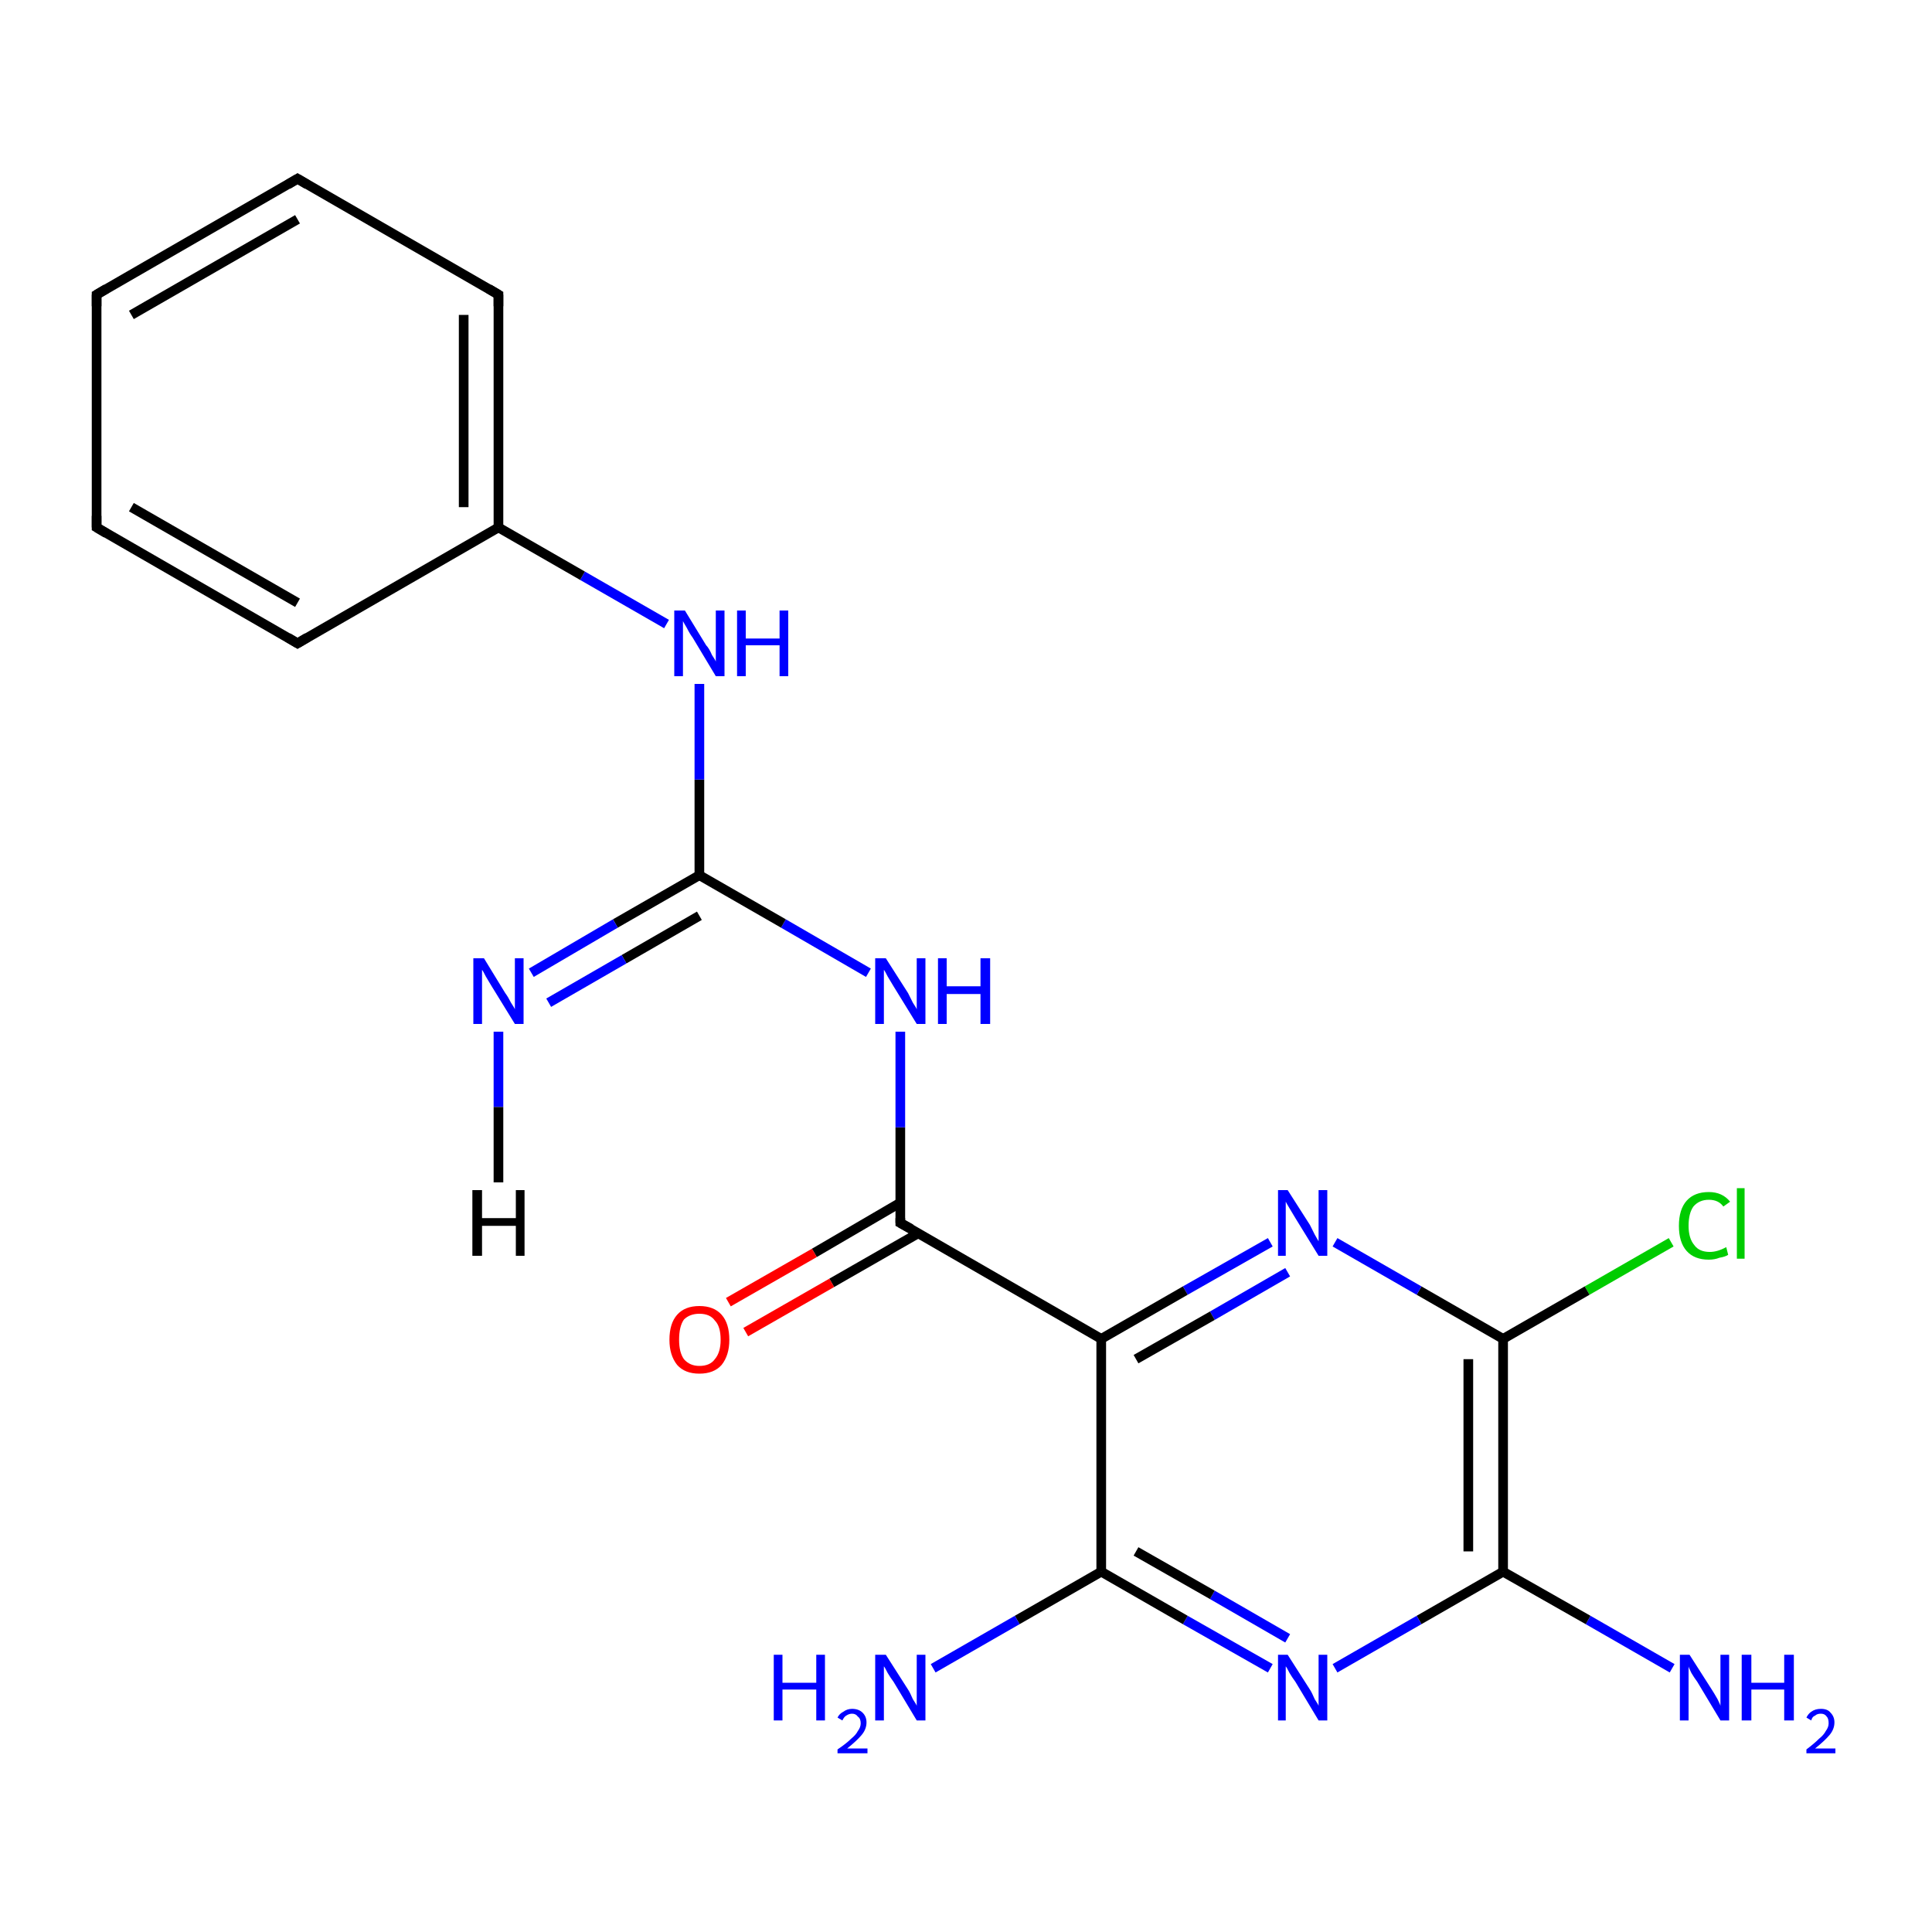 <?xml version='1.0' encoding='iso-8859-1'?>
<svg version='1.1' baseProfile='full'
              xmlns='http://www.w3.org/2000/svg'
                      xmlns:rdkit='http://www.rdkit.org/xml'
                      xmlns:xlink='http://www.w3.org/1999/xlink'
                  xml:space='preserve'
width='200px' height='200px' viewBox='0 0 200 200'>
<!-- END OF HEADER -->
<rect style='opacity:1.0;fill:#FFFFFF;stroke:none' width='200.0' height='200.0' x='0.0' y='0.0'> </rect>
<path class='bond-0 atom-18 atom-8' d='M 173.1,172.7 L 164.4,167.7' style='fill:none;fill-rule:evenodd;stroke:#0000FF;stroke-width:1.0px;stroke-linecap:butt;stroke-linejoin:miter;stroke-opacity:1' />
<path class='bond-0 atom-18 atom-8' d='M 164.4,167.7 L 155.6,162.7' style='fill:none;fill-rule:evenodd;stroke:#000000;stroke-width:1.0px;stroke-linecap:butt;stroke-linejoin:miter;stroke-opacity:1' />
<path class='bond-1 atom-8 atom-14' d='M 155.6,162.7 L 146.9,167.7' style='fill:none;fill-rule:evenodd;stroke:#000000;stroke-width:1.0px;stroke-linecap:butt;stroke-linejoin:miter;stroke-opacity:1' />
<path class='bond-1 atom-8 atom-14' d='M 146.9,167.7 L 138.2,172.7' style='fill:none;fill-rule:evenodd;stroke:#0000FF;stroke-width:1.0px;stroke-linecap:butt;stroke-linejoin:miter;stroke-opacity:1' />
<path class='bond-2 atom-8 atom-9' d='M 155.6,162.7 L 155.6,138.6' style='fill:none;fill-rule:evenodd;stroke:#000000;stroke-width:1.0px;stroke-linecap:butt;stroke-linejoin:miter;stroke-opacity:1' />
<path class='bond-2 atom-8 atom-9' d='M 152.0,160.6 L 152.0,140.7' style='fill:none;fill-rule:evenodd;stroke:#000000;stroke-width:1.0px;stroke-linecap:butt;stroke-linejoin:miter;stroke-opacity:1' />
<path class='bond-3 atom-14 atom-4' d='M 131.5,172.7 L 122.7,167.7' style='fill:none;fill-rule:evenodd;stroke:#0000FF;stroke-width:1.0px;stroke-linecap:butt;stroke-linejoin:miter;stroke-opacity:1' />
<path class='bond-3 atom-14 atom-4' d='M 122.7,167.7 L 114.0,162.7' style='fill:none;fill-rule:evenodd;stroke:#000000;stroke-width:1.0px;stroke-linecap:butt;stroke-linejoin:miter;stroke-opacity:1' />
<path class='bond-3 atom-14 atom-4' d='M 133.3,169.6 L 125.5,165.1' style='fill:none;fill-rule:evenodd;stroke:#0000FF;stroke-width:1.0px;stroke-linecap:butt;stroke-linejoin:miter;stroke-opacity:1' />
<path class='bond-3 atom-14 atom-4' d='M 125.5,165.1 L 117.6,160.6' style='fill:none;fill-rule:evenodd;stroke:#000000;stroke-width:1.0px;stroke-linecap:butt;stroke-linejoin:miter;stroke-opacity:1' />
<path class='bond-4 atom-20 atom-9' d='M 173.0,128.6 L 164.3,133.6' style='fill:none;fill-rule:evenodd;stroke:#00CC00;stroke-width:1.0px;stroke-linecap:butt;stroke-linejoin:miter;stroke-opacity:1' />
<path class='bond-4 atom-20 atom-9' d='M 164.3,133.6 L 155.6,138.6' style='fill:none;fill-rule:evenodd;stroke:#000000;stroke-width:1.0px;stroke-linecap:butt;stroke-linejoin:miter;stroke-opacity:1' />
<path class='bond-5 atom-9 atom-13' d='M 155.6,138.6 L 146.9,133.6' style='fill:none;fill-rule:evenodd;stroke:#000000;stroke-width:1.0px;stroke-linecap:butt;stroke-linejoin:miter;stroke-opacity:1' />
<path class='bond-5 atom-9 atom-13' d='M 146.9,133.6 L 138.2,128.6' style='fill:none;fill-rule:evenodd;stroke:#0000FF;stroke-width:1.0px;stroke-linecap:butt;stroke-linejoin:miter;stroke-opacity:1' />
<path class='bond-6 atom-4 atom-16' d='M 114.0,162.7 L 105.3,167.7' style='fill:none;fill-rule:evenodd;stroke:#000000;stroke-width:1.0px;stroke-linecap:butt;stroke-linejoin:miter;stroke-opacity:1' />
<path class='bond-6 atom-4 atom-16' d='M 105.3,167.7 L 96.6,172.7' style='fill:none;fill-rule:evenodd;stroke:#0000FF;stroke-width:1.0px;stroke-linecap:butt;stroke-linejoin:miter;stroke-opacity:1' />
<path class='bond-7 atom-4 atom-0' d='M 114.0,162.7 L 114.0,138.6' style='fill:none;fill-rule:evenodd;stroke:#000000;stroke-width:1.0px;stroke-linecap:butt;stroke-linejoin:miter;stroke-opacity:1' />
<path class='bond-8 atom-13 atom-0' d='M 131.5,128.6 L 122.7,133.6' style='fill:none;fill-rule:evenodd;stroke:#0000FF;stroke-width:1.0px;stroke-linecap:butt;stroke-linejoin:miter;stroke-opacity:1' />
<path class='bond-8 atom-13 atom-0' d='M 122.7,133.6 L 114.0,138.6' style='fill:none;fill-rule:evenodd;stroke:#000000;stroke-width:1.0px;stroke-linecap:butt;stroke-linejoin:miter;stroke-opacity:1' />
<path class='bond-8 atom-13 atom-0' d='M 133.3,131.7 L 125.5,136.2' style='fill:none;fill-rule:evenodd;stroke:#0000FF;stroke-width:1.0px;stroke-linecap:butt;stroke-linejoin:miter;stroke-opacity:1' />
<path class='bond-8 atom-13 atom-0' d='M 125.5,136.2 L 117.6,140.7' style='fill:none;fill-rule:evenodd;stroke:#000000;stroke-width:1.0px;stroke-linecap:butt;stroke-linejoin:miter;stroke-opacity:1' />
<path class='bond-9 atom-0 atom-5' d='M 114.0,138.6 L 93.2,126.6' style='fill:none;fill-rule:evenodd;stroke:#000000;stroke-width:1.0px;stroke-linecap:butt;stroke-linejoin:miter;stroke-opacity:1' />
<path class='bond-10 atom-5 atom-19' d='M 93.2,124.5 L 84.3,129.7' style='fill:none;fill-rule:evenodd;stroke:#000000;stroke-width:1.0px;stroke-linecap:butt;stroke-linejoin:miter;stroke-opacity:1' />
<path class='bond-10 atom-5 atom-19' d='M 84.3,129.7 L 75.4,134.8' style='fill:none;fill-rule:evenodd;stroke:#FF0000;stroke-width:1.0px;stroke-linecap:butt;stroke-linejoin:miter;stroke-opacity:1' />
<path class='bond-10 atom-5 atom-19' d='M 95.0,127.7 L 86.1,132.8' style='fill:none;fill-rule:evenodd;stroke:#000000;stroke-width:1.0px;stroke-linecap:butt;stroke-linejoin:miter;stroke-opacity:1' />
<path class='bond-10 atom-5 atom-19' d='M 86.1,132.8 L 77.2,137.9' style='fill:none;fill-rule:evenodd;stroke:#FF0000;stroke-width:1.0px;stroke-linecap:butt;stroke-linejoin:miter;stroke-opacity:1' />
<path class='bond-11 atom-5 atom-12' d='M 93.2,126.6 L 93.2,116.7' style='fill:none;fill-rule:evenodd;stroke:#000000;stroke-width:1.0px;stroke-linecap:butt;stroke-linejoin:miter;stroke-opacity:1' />
<path class='bond-11 atom-5 atom-12' d='M 93.2,116.7 L 93.2,106.8' style='fill:none;fill-rule:evenodd;stroke:#0000FF;stroke-width:1.0px;stroke-linecap:butt;stroke-linejoin:miter;stroke-opacity:1' />
<path class='bond-12 atom-12 atom-7' d='M 89.9,100.7 L 81.1,95.6' style='fill:none;fill-rule:evenodd;stroke:#0000FF;stroke-width:1.0px;stroke-linecap:butt;stroke-linejoin:miter;stroke-opacity:1' />
<path class='bond-12 atom-12 atom-7' d='M 81.1,95.6 L 72.4,90.6' style='fill:none;fill-rule:evenodd;stroke:#000000;stroke-width:1.0px;stroke-linecap:butt;stroke-linejoin:miter;stroke-opacity:1' />
<path class='bond-13 atom-7 atom-15' d='M 72.4,90.6 L 72.4,80.7' style='fill:none;fill-rule:evenodd;stroke:#000000;stroke-width:1.0px;stroke-linecap:butt;stroke-linejoin:miter;stroke-opacity:1' />
<path class='bond-13 atom-7 atom-15' d='M 72.4,80.7 L 72.4,70.8' style='fill:none;fill-rule:evenodd;stroke:#0000FF;stroke-width:1.0px;stroke-linecap:butt;stroke-linejoin:miter;stroke-opacity:1' />
<path class='bond-14 atom-7 atom-17' d='M 72.4,90.6 L 63.7,95.6' style='fill:none;fill-rule:evenodd;stroke:#000000;stroke-width:1.0px;stroke-linecap:butt;stroke-linejoin:miter;stroke-opacity:1' />
<path class='bond-14 atom-7 atom-17' d='M 63.7,95.6 L 55.0,100.7' style='fill:none;fill-rule:evenodd;stroke:#0000FF;stroke-width:1.0px;stroke-linecap:butt;stroke-linejoin:miter;stroke-opacity:1' />
<path class='bond-14 atom-7 atom-17' d='M 72.4,94.8 L 64.6,99.3' style='fill:none;fill-rule:evenodd;stroke:#000000;stroke-width:1.0px;stroke-linecap:butt;stroke-linejoin:miter;stroke-opacity:1' />
<path class='bond-14 atom-7 atom-17' d='M 64.6,99.3 L 56.8,103.8' style='fill:none;fill-rule:evenodd;stroke:#0000FF;stroke-width:1.0px;stroke-linecap:butt;stroke-linejoin:miter;stroke-opacity:1' />
<path class='bond-15 atom-15 atom-6' d='M 69.0,64.6 L 60.3,59.6' style='fill:none;fill-rule:evenodd;stroke:#0000FF;stroke-width:1.0px;stroke-linecap:butt;stroke-linejoin:miter;stroke-opacity:1' />
<path class='bond-15 atom-15 atom-6' d='M 60.3,59.6 L 51.6,54.6' style='fill:none;fill-rule:evenodd;stroke:#000000;stroke-width:1.0px;stroke-linecap:butt;stroke-linejoin:miter;stroke-opacity:1' />
<path class='bond-16 atom-11 atom-2' d='M 51.6,30.5 L 30.8,18.5' style='fill:none;fill-rule:evenodd;stroke:#000000;stroke-width:1.0px;stroke-linecap:butt;stroke-linejoin:miter;stroke-opacity:1' />
<path class='bond-17 atom-11 atom-6' d='M 51.6,30.5 L 51.6,54.6' style='fill:none;fill-rule:evenodd;stroke:#000000;stroke-width:1.0px;stroke-linecap:butt;stroke-linejoin:miter;stroke-opacity:1' />
<path class='bond-17 atom-11 atom-6' d='M 48.0,32.6 L 48.0,52.5' style='fill:none;fill-rule:evenodd;stroke:#000000;stroke-width:1.0px;stroke-linecap:butt;stroke-linejoin:miter;stroke-opacity:1' />
<path class='bond-18 atom-2 atom-3' d='M 30.8,18.5 L 10.0,30.5' style='fill:none;fill-rule:evenodd;stroke:#000000;stroke-width:1.0px;stroke-linecap:butt;stroke-linejoin:miter;stroke-opacity:1' />
<path class='bond-18 atom-2 atom-3' d='M 30.8,22.7 L 13.6,32.6' style='fill:none;fill-rule:evenodd;stroke:#000000;stroke-width:1.0px;stroke-linecap:butt;stroke-linejoin:miter;stroke-opacity:1' />
<path class='bond-19 atom-6 atom-10' d='M 51.6,54.6 L 30.8,66.6' style='fill:none;fill-rule:evenodd;stroke:#000000;stroke-width:1.0px;stroke-linecap:butt;stroke-linejoin:miter;stroke-opacity:1' />
<path class='bond-20 atom-10 atom-1' d='M 30.8,66.6 L 10.0,54.6' style='fill:none;fill-rule:evenodd;stroke:#000000;stroke-width:1.0px;stroke-linecap:butt;stroke-linejoin:miter;stroke-opacity:1' />
<path class='bond-20 atom-10 atom-1' d='M 30.8,62.4 L 13.6,52.5' style='fill:none;fill-rule:evenodd;stroke:#000000;stroke-width:1.0px;stroke-linecap:butt;stroke-linejoin:miter;stroke-opacity:1' />
<path class='bond-21 atom-3 atom-1' d='M 10.0,30.5 L 10.0,54.6' style='fill:none;fill-rule:evenodd;stroke:#000000;stroke-width:1.0px;stroke-linecap:butt;stroke-linejoin:miter;stroke-opacity:1' />
<path class='bond-22 atom-17 atom-21' d='M 51.6,106.8 L 51.6,114.6' style='fill:none;fill-rule:evenodd;stroke:#0000FF;stroke-width:1.0px;stroke-linecap:butt;stroke-linejoin:miter;stroke-opacity:1' />
<path class='bond-22 atom-17 atom-21' d='M 51.6,114.6 L 51.6,122.4' style='fill:none;fill-rule:evenodd;stroke:#000000;stroke-width:1.0px;stroke-linecap:butt;stroke-linejoin:miter;stroke-opacity:1' />
<path d='M 11.0,55.2 L 10.0,54.6 L 10.0,53.4' style='fill:none;stroke:#000000;stroke-width:1.0px;stroke-linecap:butt;stroke-linejoin:miter;stroke-miterlimit:10;stroke-opacity:1;' />
<path d='M 31.8,19.1 L 30.8,18.5 L 29.8,19.1' style='fill:none;stroke:#000000;stroke-width:1.0px;stroke-linecap:butt;stroke-linejoin:miter;stroke-miterlimit:10;stroke-opacity:1;' />
<path d='M 11.0,29.9 L 10.0,30.5 L 10.0,31.7' style='fill:none;stroke:#000000;stroke-width:1.0px;stroke-linecap:butt;stroke-linejoin:miter;stroke-miterlimit:10;stroke-opacity:1;' />
<path d='M 94.3,127.2 L 93.2,126.6 L 93.2,126.1' style='fill:none;stroke:#000000;stroke-width:1.0px;stroke-linecap:butt;stroke-linejoin:miter;stroke-miterlimit:10;stroke-opacity:1;' />
<path d='M 31.8,66.0 L 30.8,66.6 L 29.8,66.0' style='fill:none;stroke:#000000;stroke-width:1.0px;stroke-linecap:butt;stroke-linejoin:miter;stroke-miterlimit:10;stroke-opacity:1;' />
<path d='M 50.6,29.9 L 51.6,30.5 L 51.6,31.7' style='fill:none;stroke:#000000;stroke-width:1.0px;stroke-linecap:butt;stroke-linejoin:miter;stroke-miterlimit:10;stroke-opacity:1;' />
<path class='atom-12' d='M 91.7 99.2
L 94.0 102.8
Q 94.2 103.2, 94.5 103.8
Q 94.9 104.4, 94.9 104.5
L 94.9 99.2
L 95.8 99.2
L 95.8 106.0
L 94.9 106.0
L 92.5 102.1
Q 92.2 101.6, 91.9 101.1
Q 91.6 100.5, 91.5 100.4
L 91.5 106.0
L 90.6 106.0
L 90.6 99.2
L 91.7 99.2
' fill='#0000FF'/>
<path class='atom-12' d='M 97.1 99.2
L 98.0 99.2
L 98.0 102.1
L 101.5 102.1
L 101.5 99.2
L 102.5 99.2
L 102.5 106.0
L 101.5 106.0
L 101.5 102.9
L 98.0 102.9
L 98.0 106.0
L 97.1 106.0
L 97.1 99.2
' fill='#0000FF'/>
<path class='atom-13' d='M 133.3 123.2
L 135.6 126.8
Q 135.8 127.2, 136.1 127.8
Q 136.5 128.5, 136.5 128.5
L 136.5 123.2
L 137.4 123.2
L 137.4 130.0
L 136.5 130.0
L 134.1 126.1
Q 133.8 125.6, 133.5 125.1
Q 133.2 124.6, 133.1 124.4
L 133.1 130.0
L 132.3 130.0
L 132.3 123.2
L 133.3 123.2
' fill='#0000FF'/>
<path class='atom-14' d='M 133.3 171.3
L 135.6 174.9
Q 135.8 175.2, 136.1 175.9
Q 136.5 176.5, 136.5 176.6
L 136.5 171.3
L 137.4 171.3
L 137.4 178.1
L 136.5 178.1
L 134.1 174.1
Q 133.8 173.7, 133.5 173.2
Q 133.2 172.6, 133.1 172.5
L 133.1 178.1
L 132.3 178.1
L 132.3 171.3
L 133.3 171.3
' fill='#0000FF'/>
<path class='atom-15' d='M 70.9 63.2
L 73.1 66.8
Q 73.4 67.1, 73.7 67.8
Q 74.1 68.4, 74.1 68.5
L 74.1 63.2
L 75.0 63.2
L 75.0 70.0
L 74.1 70.0
L 71.7 66.0
Q 71.4 65.6, 71.1 65.0
Q 70.8 64.5, 70.7 64.3
L 70.7 70.0
L 69.8 70.0
L 69.8 63.2
L 70.9 63.2
' fill='#0000FF'/>
<path class='atom-15' d='M 76.3 63.2
L 77.2 63.2
L 77.2 66.1
L 80.7 66.1
L 80.7 63.2
L 81.6 63.2
L 81.6 70.0
L 80.7 70.0
L 80.7 66.8
L 77.2 66.8
L 77.2 70.0
L 76.3 70.0
L 76.3 63.2
' fill='#0000FF'/>
<path class='atom-16' d='M 80.1 171.3
L 81.0 171.3
L 81.0 174.2
L 84.5 174.2
L 84.5 171.3
L 85.4 171.3
L 85.4 178.1
L 84.5 178.1
L 84.5 174.9
L 81.0 174.9
L 81.0 178.1
L 80.1 178.1
L 80.1 171.3
' fill='#0000FF'/>
<path class='atom-16' d='M 86.7 177.8
Q 86.9 177.4, 87.3 177.2
Q 87.7 176.9, 88.2 176.9
Q 88.9 176.9, 89.3 177.3
Q 89.7 177.7, 89.7 178.3
Q 89.7 179.0, 89.2 179.6
Q 88.7 180.2, 87.7 181.0
L 89.8 181.0
L 89.8 181.5
L 86.7 181.5
L 86.7 181.1
Q 87.6 180.5, 88.1 180.0
Q 88.6 179.6, 88.8 179.2
Q 89.1 178.8, 89.1 178.4
Q 89.1 177.9, 88.8 177.7
Q 88.6 177.4, 88.2 177.4
Q 87.9 177.4, 87.6 177.6
Q 87.4 177.7, 87.2 178.1
L 86.7 177.8
' fill='#0000FF'/>
<path class='atom-16' d='M 91.7 171.3
L 94.0 174.9
Q 94.2 175.2, 94.5 175.9
Q 94.9 176.5, 94.9 176.6
L 94.9 171.3
L 95.8 171.3
L 95.8 178.1
L 94.9 178.1
L 92.5 174.1
Q 92.2 173.7, 91.9 173.2
Q 91.6 172.6, 91.5 172.5
L 91.5 178.1
L 90.6 178.1
L 90.6 171.3
L 91.7 171.3
' fill='#0000FF'/>
<path class='atom-17' d='M 50.1 99.2
L 52.3 102.8
Q 52.6 103.2, 52.9 103.8
Q 53.3 104.4, 53.3 104.5
L 53.3 99.2
L 54.2 99.2
L 54.2 106.0
L 53.3 106.0
L 50.9 102.1
Q 50.6 101.6, 50.3 101.1
Q 50.0 100.5, 49.9 100.4
L 49.9 106.0
L 49.0 106.0
L 49.0 99.2
L 50.1 99.2
' fill='#0000FF'/>
<path class='atom-18' d='M 174.9 171.3
L 177.2 174.9
Q 177.4 175.2, 177.8 175.9
Q 178.1 176.5, 178.1 176.6
L 178.1 171.3
L 179.0 171.3
L 179.0 178.1
L 178.1 178.1
L 175.7 174.1
Q 175.4 173.7, 175.1 173.2
Q 174.8 172.6, 174.8 172.5
L 174.8 178.1
L 173.9 178.1
L 173.9 171.3
L 174.9 171.3
' fill='#0000FF'/>
<path class='atom-18' d='M 180.3 171.3
L 181.3 171.3
L 181.3 174.2
L 184.7 174.2
L 184.7 171.3
L 185.7 171.3
L 185.7 178.1
L 184.7 178.1
L 184.7 174.9
L 181.3 174.9
L 181.3 178.1
L 180.3 178.1
L 180.3 171.3
' fill='#0000FF'/>
<path class='atom-18' d='M 187.0 177.8
Q 187.2 177.4, 187.5 177.2
Q 187.9 176.9, 188.5 176.9
Q 189.2 176.9, 189.5 177.3
Q 189.9 177.7, 189.9 178.3
Q 189.9 179.0, 189.4 179.6
Q 188.9 180.2, 187.9 181.0
L 190.0 181.0
L 190.0 181.5
L 187.0 181.5
L 187.0 181.1
Q 187.8 180.5, 188.3 180.0
Q 188.8 179.6, 189.0 179.2
Q 189.3 178.8, 189.3 178.4
Q 189.3 177.9, 189.1 177.7
Q 188.9 177.4, 188.5 177.4
Q 188.1 177.4, 187.9 177.6
Q 187.6 177.7, 187.5 178.1
L 187.0 177.8
' fill='#0000FF'/>
<path class='atom-19' d='M 69.3 138.7
Q 69.3 137.0, 70.1 136.1
Q 70.9 135.2, 72.4 135.2
Q 73.9 135.2, 74.7 136.1
Q 75.5 137.0, 75.5 138.7
Q 75.5 140.3, 74.7 141.3
Q 73.9 142.2, 72.4 142.2
Q 70.9 142.2, 70.1 141.3
Q 69.3 140.3, 69.3 138.7
M 72.4 141.4
Q 73.5 141.4, 74.0 140.7
Q 74.6 140.0, 74.6 138.7
Q 74.6 137.3, 74.0 136.7
Q 73.5 136.0, 72.4 136.0
Q 71.4 136.0, 70.8 136.6
Q 70.3 137.3, 70.3 138.7
Q 70.3 140.0, 70.8 140.7
Q 71.4 141.4, 72.4 141.4
' fill='#FF0000'/>
<path class='atom-20' d='M 173.8 126.9
Q 173.8 125.2, 174.6 124.3
Q 175.4 123.4, 176.9 123.4
Q 178.3 123.4, 179.1 124.4
L 178.4 124.9
Q 177.9 124.2, 176.9 124.2
Q 175.9 124.2, 175.3 124.9
Q 174.8 125.6, 174.8 126.9
Q 174.8 128.2, 175.4 128.9
Q 175.9 129.6, 177.0 129.6
Q 177.8 129.6, 178.7 129.1
L 178.9 129.9
Q 178.6 130.1, 178.0 130.2
Q 177.5 130.4, 176.9 130.4
Q 175.4 130.4, 174.6 129.5
Q 173.8 128.6, 173.8 126.9
' fill='#00CC00'/>
<path class='atom-20' d='M 179.8 123.0
L 180.6 123.0
L 180.6 130.3
L 179.8 130.3
L 179.8 123.0
' fill='#00CC00'/>
<path class='atom-21' d='M 48.9 123.2
L 49.9 123.2
L 49.9 126.1
L 53.4 126.1
L 53.4 123.2
L 54.3 123.2
L 54.3 130.0
L 53.4 130.0
L 53.4 126.9
L 49.9 126.9
L 49.9 130.0
L 48.9 130.0
L 48.9 123.2
' fill='#000000'/>
</svg>
